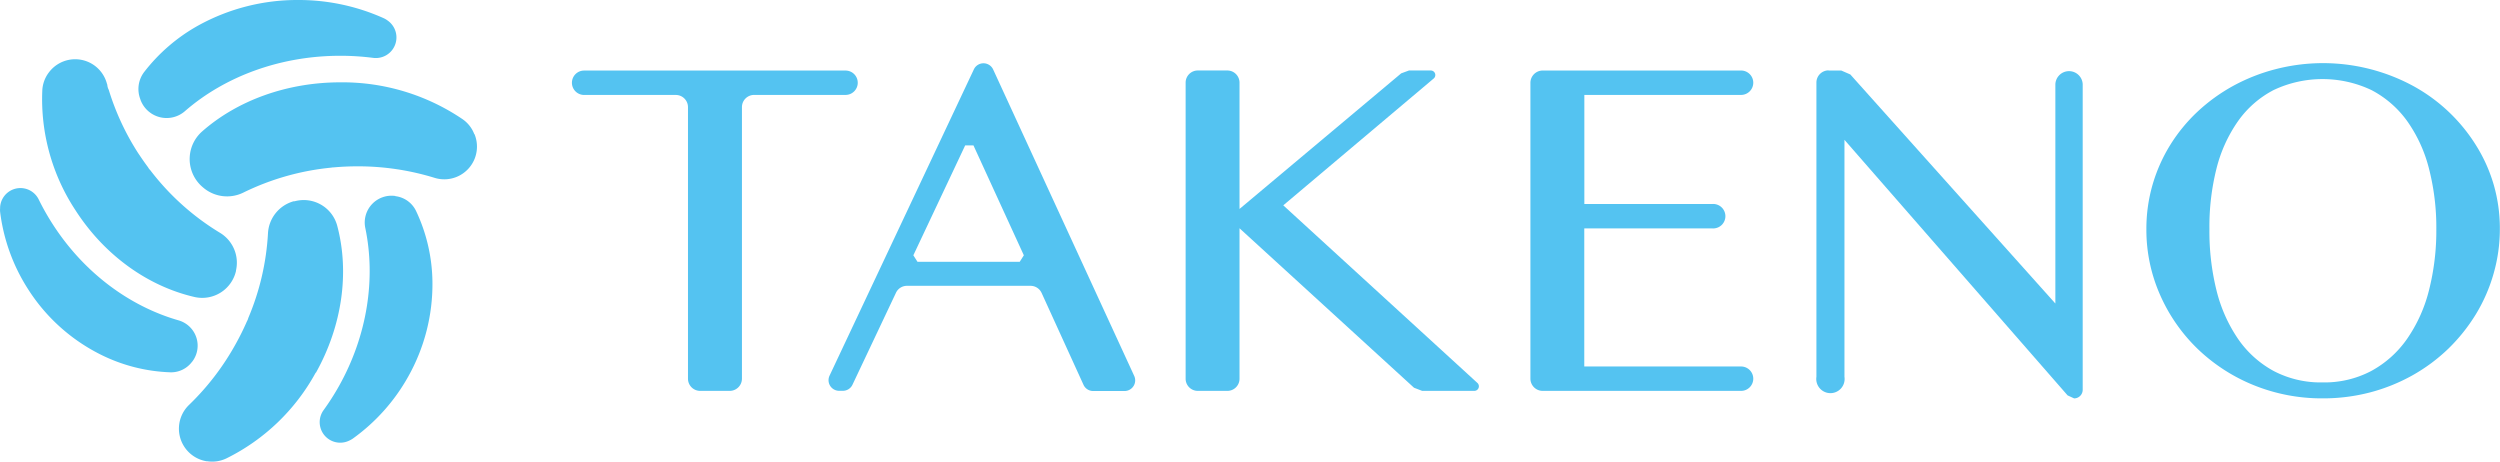 <svg id="logo" data-name="logo" xmlns="http://www.w3.org/2000/svg" viewBox="0 0 705.07 130.19"><defs><style>.color{fill:#54c3f1;}</style></defs><path class="color" d="M54.18,102a7.42,7.42,0,0,0-1.37-10.4,7.51,7.51,0,0,0-2.44-1.24c-14-4-26.8-13.58-35.49-27.06a70,70,0,0,1-4-7.06A5.74,5.74,0,0,0,0,58.49v.24a5.57,5.57,0,0,0,0,1,52.15,52.15,0,0,0,8,22A51.56,51.56,0,0,0,28.2,99.92,47.54,47.54,0,0,0,48,105a7.37,7.37,0,0,0,6.09-2.91l.1-.12" transform="translate(0.03 0)"/><path class="color" d="M66.53,76.42v-.16A9.85,9.85,0,0,0,62,65.65,70.91,70.91,0,0,1,42.35,48a3.79,3.79,0,0,1-.64-.85c-1-1.33-1.91-2.67-2.8-4a71.8,71.8,0,0,1-8.27-17.81,3.71,3.71,0,0,1-.4-1.34c0-.16-.1-.33-.14-.49a9.26,9.26,0,0,0-16.28-3.17l-.13.17a9.12,9.12,0,0,0-1.79,5,56.92,56.92,0,0,0,9.3,33.7C29.4,72,41.68,80.73,54.86,83.77a9.77,9.77,0,0,0,11.67-7.36" transform="translate(0.03 0)"/><path class="color" d="M39.57,28.11l.13.31a7.85,7.85,0,0,0,12.47,2.89c11.33-9.84,27-15.58,43.77-15.58a73.61,73.61,0,0,1,9.27.59,5.81,5.81,0,0,0,4.16-10.47l-.19-.14a6.2,6.2,0,0,0-1-.58A58.59,58.59,0,0,0,84.1,0,57.81,57.81,0,0,0,56,7.13a49.91,49.91,0,0,0-15.4,13.22,7.93,7.93,0,0,0-1,7.76" transform="translate(0.03 0)"/><path class="color" d="M133.75,37.88a9,9,0,0,0-3.36-4.29A60.38,60.38,0,0,0,95.94,23.22c-15,0-29,5.1-38.93,13.82a10.38,10.38,0,0,0-1,14.63,10.09,10.09,0,0,0,.92.93l.29.25a10.37,10.37,0,0,0,11.45,1.43,72.2,72.2,0,0,1,24.7-7,3.82,3.82,0,0,1,.68-.07c2.23-.2,4.47-.3,6.74-.3a73.27,73.27,0,0,1,21.76,3.25,9.22,9.22,0,0,0,11.37-12,.91.91,0,0,0-.11-.3" transform="translate(0.03 0)"/><path class="color" d="M111.52,55.28a7.56,7.56,0,0,0-8.53,9c3,14.34.56,30.32-7.35,44.48a70.26,70.26,0,0,1-4.41,6.91,5.79,5.79,0,0,0,7.18,8.62l.21-.1a6.09,6.09,0,0,0,.89-.52,53.75,53.75,0,0,0,15.58-17.45,53.21,53.21,0,0,0,6.84-26.79,48,48,0,0,0-4.62-19.93,7.45,7.45,0,0,0-5.56-4.14h-.23" transform="translate(0.03 0)"/><path class="color" d="M89.08,105.1c7.43-13.3,9.48-28.32,6-41.42a9.78,9.78,0,0,0-12-6.92l-.14,0H82.8a9.92,9.92,0,0,0-7.25,9A71.14,71.14,0,0,1,70,89.67a4,4,0,0,1-.41,1q-1.44,3.3-3.2,6.44A72.43,72.43,0,0,1,53.3,114.18a9.31,9.31,0,0,0,4.94,15.91h.22a9.26,9.26,0,0,0,5.36-.81A57.87,57.87,0,0,0,89,105.11" transform="translate(0.03 0)"/><path class="color" d="M241.88,23.33h0a3.44,3.44,0,0,1-3.44,3.44h-25.8a3.44,3.44,0,0,0-3.42,3.44V106.8a3.46,3.46,0,0,1-3.46,3.44h-8.31A3.44,3.44,0,0,1,194,106.8h0V30.22a3.44,3.44,0,0,0-3.42-3.44H164.71a3.44,3.44,0,1,1,0-6.88h73.72a3.44,3.44,0,0,1,3.45,3.43h0" transform="translate(0.03 0)"/><path class="color" d="M252.64,82.61l-12.26,25.92a3,3,0,0,1-2.74,1.69h-1a3,3,0,0,1-3-3,3.08,3.08,0,0,1,.28-1.26l40.71-86.4a3,3,0,0,1,5.42,0L319.84,106a3,3,0,0,1-1.46,4,3,3,0,0,1-1.24.28h-8.87a3,3,0,0,1-2.72-1.75L293.73,82.61a3.43,3.43,0,0,0-3.12-2H255.74a3.41,3.41,0,0,0-3.1,2M288.72,72,274.51,41h-2.33l-14.62,31,1.17,1.84h28.83Z" transform="translate(0.03 0)"/><path class="color" d="M349.55,64.38v42.44a3.43,3.43,0,0,1-3.43,3.42h-8.34a3.43,3.43,0,0,1-3.43-3.42V23.3a3.43,3.43,0,0,1,3.43-3.42h8.33a3.44,3.44,0,0,1,3.44,3.44h0V58.93l45.59-38.24,2.2-.81h6.14a1.28,1.28,0,0,1,.82,2.27L361.89,57.91,416.64,108a1.29,1.29,0,0,1-.87,2.24h-14.7l-2.31-.89Z" transform="translate(0.03 0)"/><path class="color" d="M446.78,103.36H491a3.44,3.44,0,1,1,0,6.88H435.06a3.46,3.46,0,0,1-3.47-3.45h0V23.37a3.48,3.48,0,0,1,3.48-3.48H491a3.44,3.44,0,0,1,0,6.88h-44.2V57.53h36.13a3.45,3.45,0,1,1,.37,6.89,2.29,2.29,0,0,1-.37,0H446.78Z" transform="translate(0.03 0)"/><path class="color" d="M515.7,19.89h3.56L521.81,21,579.64,85.6V23.73a3.86,3.86,0,0,1,7.71,0v86.19a2.43,2.43,0,0,1-2.42,2.44h0l-1.84-.85L520.16,39.44v66.84a4,4,0,1,1-7.91,0v-83a3.44,3.44,0,0,1,3.43-3.43h0" transform="translate(0.03 0)"/><path class="color" d="M655.12,112.35a51.12,51.12,0,0,1-19.58-3.74,49.68,49.68,0,0,1-15.82-10.26,48,48,0,0,1-10.55-15.19,45.34,45.34,0,0,1-3.86-18.58,44.55,44.55,0,0,1,1.74-12.47A45.18,45.18,0,0,1,612,40.94a46.45,46.45,0,0,1,7.73-9.44,50,50,0,0,1,10.06-7.28,52.08,52.08,0,0,1,11.92-4.7,53.43,53.43,0,0,1,38.8,4.7A47.94,47.94,0,0,1,698.29,41a44,44,0,0,1,5,11.17A44.56,44.56,0,0,1,705,64.59a45.76,45.76,0,0,1-1.78,12.63,46.37,46.37,0,0,1-5,11.43,49.68,49.68,0,0,1-7.73,9.67,49.11,49.11,0,0,1-10.06,7.49,51,51,0,0,1-12,4.85,52.36,52.36,0,0,1-13.42,1.69m0-4.5a28.26,28.26,0,0,0,13.73-3.23,29.37,29.37,0,0,0,10.06-9A41.93,41.93,0,0,0,685,81.92a68.24,68.24,0,0,0,2.08-17.31A66.62,66.62,0,0,0,685,47.51a40.29,40.29,0,0,0-6.16-13.39,28.83,28.83,0,0,0-10.06-8.72,32.27,32.27,0,0,0-27.59,0,28.27,28.27,0,0,0-10,8.72,40.36,40.36,0,0,0-6.1,13.39,67,67,0,0,0-2,17.1,69.13,69.13,0,0,0,2,17.31,42.19,42.19,0,0,0,6.1,13.7,29,29,0,0,0,10,9,28.54,28.54,0,0,0,13.86,3.23" transform="translate(0.03 0)"/></svg>